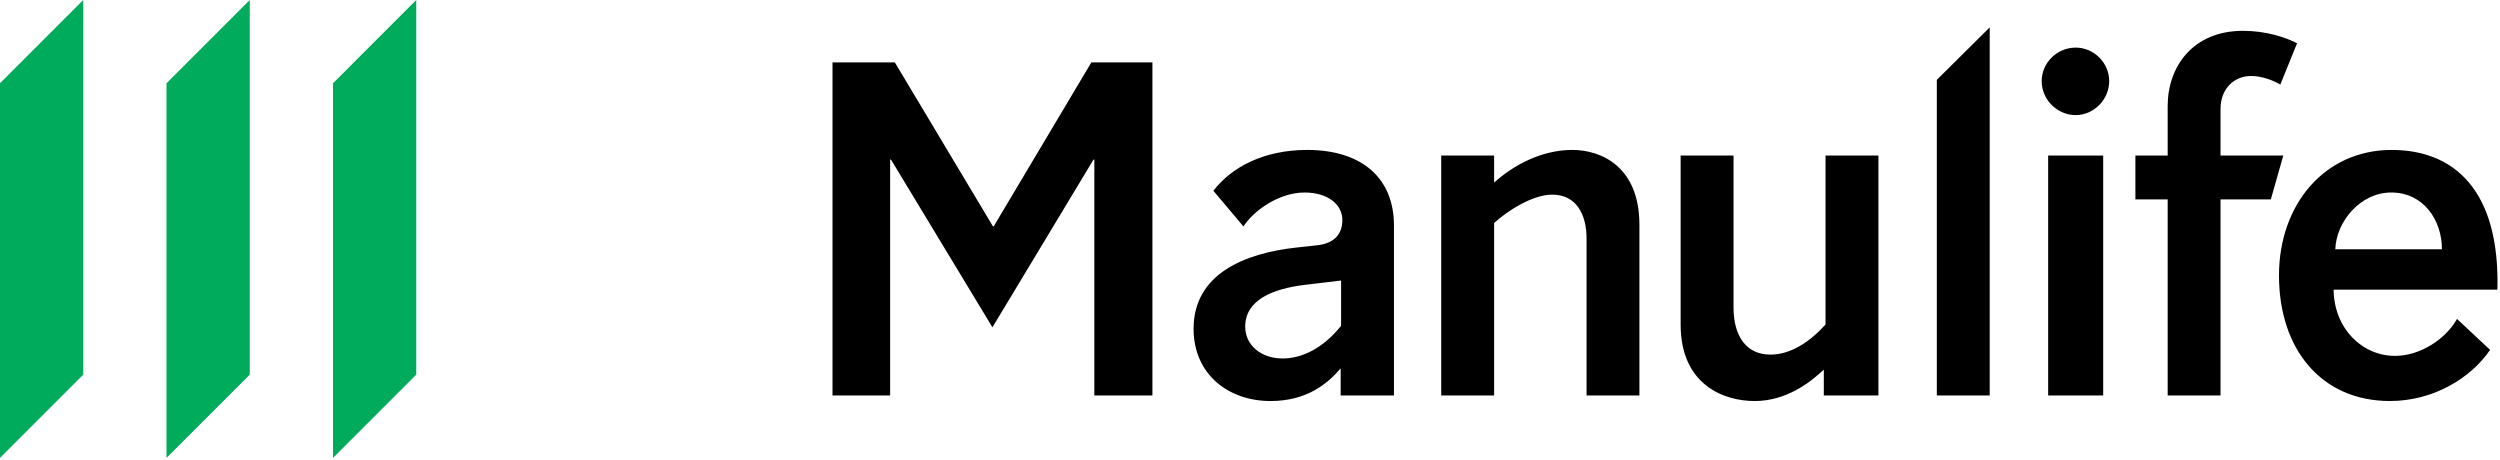 <svg width="924" height="170" viewBox="0 0 924 170" fill="none" xmlns="http://www.w3.org/2000/svg">
<path d="M495.345 103.725L482.001 105.314C470.395 106.752 460.228 110.878 460.228 120.726C460.228 127.717 466.26 132.492 474.051 132.492C483.27 132.492 490.89 126.449 495.665 120.406V103.726L495.345 103.725ZM495.505 146.154V136.147C490.741 141.71 483.11 148.222 469.596 148.222C454.025 148.222 441.15 138.363 441.15 121.524C441.15 101.018 460.377 93.558 479.135 91.49L486.446 90.69C493.597 90.049 496.134 86.085 496.134 81.321C496.134 75.438 490.581 71.154 482.161 71.154C472.463 71.154 463.084 78.135 459.588 83.698L448.462 70.514C455.293 61.604 467.379 55.412 483.11 55.412C503.445 55.412 515.211 65.9 515.211 83.379V146.152L495.505 146.154ZM552.224 146.159H532.677V57.487H552.224V67.494C559.215 61.132 569.703 55.408 581.149 55.408C591.636 55.408 605.928 61.462 605.928 83.065V146.159H586.393V88.149C586.393 79.409 582.737 71.938 573.678 71.938C566.207 71.938 556.679 78.29 552.224 82.436L552.224 146.159ZM674.718 57.482H694.265V146.155H674.079V136.627C668.675 141.711 659.936 148.223 648.489 148.223C637.054 148.223 621.163 142.179 621.163 119.937V57.482H640.709V113.574C640.709 123.912 645.164 131.064 654.373 131.064C662.003 131.064 669.155 126.129 674.718 119.937L674.718 57.482ZM735.395 146.159H715.849V29.51L735.395 10.123V146.159ZM777.341 146.157H756.995V57.484H777.341V146.157ZM767.173 17.592C773.845 17.592 779.557 23.155 779.557 29.987C779.557 36.819 773.845 42.542 767.173 42.542C760.331 42.542 754.607 36.819 754.607 29.987C754.607 23.155 760.331 17.592 767.173 17.592ZM839.305 73.689H820.707V146.163H801.172V73.689H789.245V57.479H801.172V39.2C801.172 24.578 810.54 11.394 828.978 11.394C837.557 11.394 844.709 13.772 848.993 15.998L842.801 31.26C840.094 29.671 835.969 28.084 831.994 28.084C825.791 28.084 820.707 32.688 820.707 40.32V57.479H843.909L839.305 73.689ZM902.542 92.123C902.542 81.327 895.711 71.148 883.795 71.148C872.359 71.148 863.449 81.956 863.13 92.123H902.542ZM862.501 107.066C862.661 121.368 872.988 131.536 885.223 131.536C894.442 131.536 903.971 125.344 908.106 117.872L920.341 129.308C913.189 139.795 899.366 148.215 883.316 148.215C858.046 148.215 842.315 129.148 842.315 101.811C842.315 75.444 859.314 55.417 883.944 55.417C907.466 55.417 923.997 70.829 923.037 107.065L862.501 107.066ZM328.99 146.159H307.696V23.072H330.738L366.975 83.63H367.295L403.36 23.072H425.934V146.159H404.469V58.989H404.16L366.804 120.975L329.31 58.989H328.99V146.159Z" fill="black"/>
<path d="M123.079 30.773V169.24L153.848 138.46V0.004L123.079 30.773ZM61.542 169.236L92.31 138.467V0L61.542 30.769V169.236ZM0 169.236L30.769 138.467V0L0 30.769V169.236Z" fill="#00AC5B"/>
</svg>
